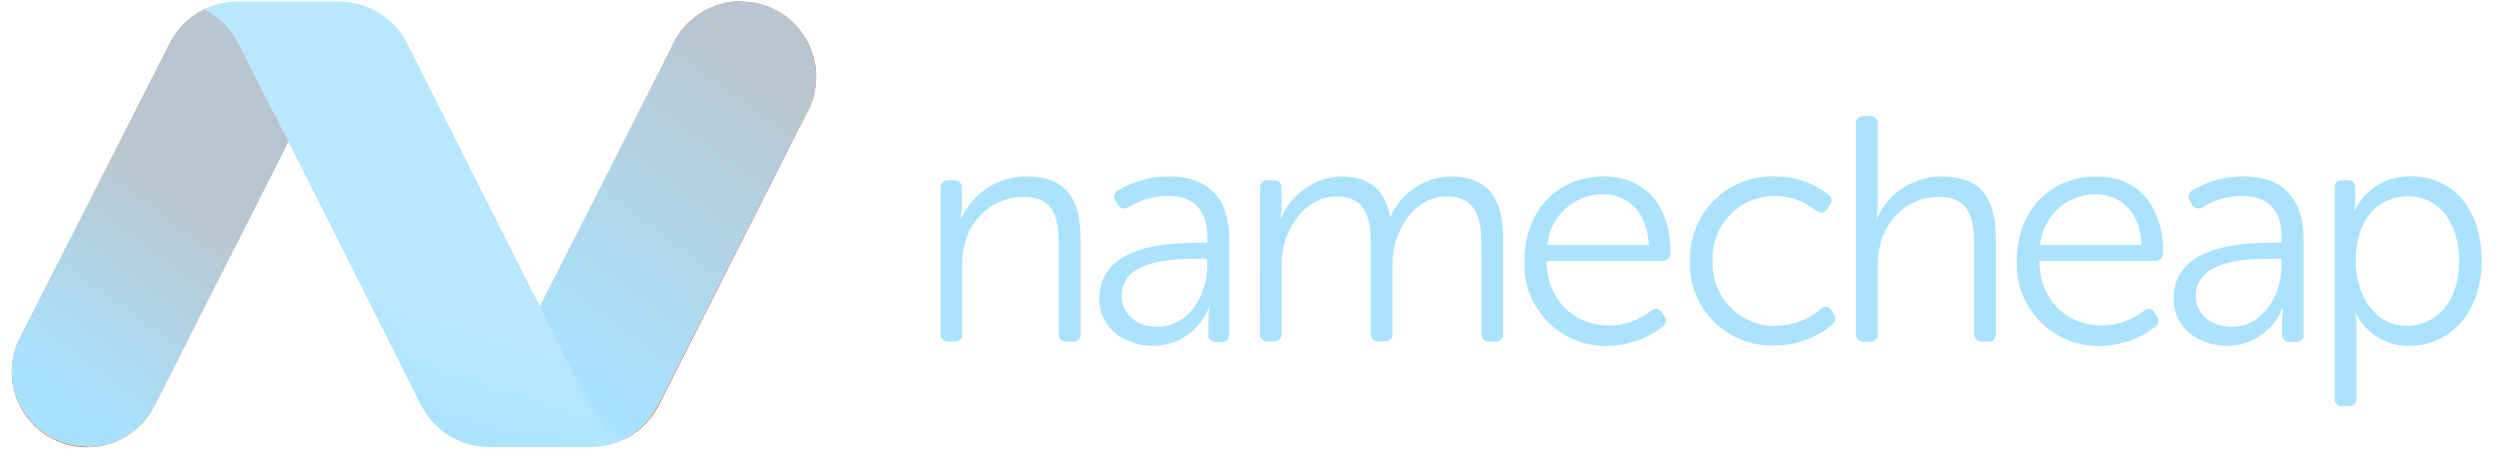 <svg width="74" height="14" viewBox="0 0 74 14" fill="none" xmlns="http://www.w3.org/2000/svg">
<g clip-path="url(#clip0_2246_4492)">
<path d="M21.934 0.035C21.536 0.035 21.146 0.142 20.803 0.344C20.46 0.545 20.178 0.835 19.985 1.183L19.939 1.276L18.202 4.722L15.992 9.077L17.44 11.93L17.52 12.085C17.743 12.48 18.079 12.799 18.486 13.001C18.892 12.799 19.228 12.48 19.452 12.085L19.531 11.93L23.869 3.37L23.974 3.163C24.121 2.825 24.182 2.455 24.151 2.087C24.12 1.719 23.998 1.364 23.796 1.055C23.594 0.746 23.319 0.492 22.994 0.316C22.669 0.14 22.306 0.047 21.937 0.047L21.934 0.035ZM8.527 4.181L7.082 1.347L7.002 1.191C6.781 0.797 6.445 0.479 6.039 0.279C5.634 0.478 5.298 0.795 5.076 1.189L4.993 1.347L0.65 9.898L0.545 10.102C0.311 10.627 0.288 11.222 0.482 11.762C0.676 12.303 1.072 12.748 1.586 13.004C2.1 13.26 2.694 13.307 3.242 13.136C3.79 12.965 4.251 12.589 4.529 12.085L4.577 11.995L6.325 8.55L8.532 4.198L8.527 4.181Z" fill="#FF5100"/>
<path d="M21.928 0.035C21.531 0.036 21.141 0.142 20.799 0.344C20.456 0.546 20.174 0.835 19.982 1.183L19.934 1.276L18.186 4.722L15.973 9.077L17.423 11.93L17.503 12.085C17.725 12.481 18.062 12.8 18.469 13.001C18.876 12.8 19.213 12.481 19.435 12.085L19.517 11.93L23.869 3.37L23.971 3.163C24.119 2.825 24.18 2.455 24.149 2.087C24.118 1.719 23.996 1.364 23.794 1.055C23.592 0.746 23.316 0.492 22.991 0.316C22.667 0.14 22.303 0.047 21.934 0.047L21.928 0.035Z" fill="url(#paint0_linear_2246_4492)"/>
<path d="M2.582 13.233C2.977 13.234 3.367 13.13 3.709 12.931C4.051 12.732 4.334 12.445 4.528 12.1L4.576 12.006L6.327 8.561L8.537 4.206L7.089 1.339L7.01 1.183C6.786 0.788 6.448 0.469 6.041 0.268C5.635 0.469 5.298 0.788 5.075 1.183L4.996 1.339L0.638 9.898L0.533 10.105C0.386 10.444 0.325 10.814 0.356 11.182C0.386 11.55 0.508 11.904 0.711 12.213C0.913 12.522 1.188 12.776 1.513 12.952C1.838 13.129 2.201 13.221 2.57 13.222L2.582 13.233Z" fill="url(#paint1_linear_2246_4492)"/>
<path d="M8.53 4.18L7.085 1.347L7.005 1.191C6.783 0.796 6.446 0.477 6.039 0.276C6.174 0.21 6.316 0.157 6.461 0.117C6.646 0.071 6.837 0.047 7.028 0.047H10.054C10.449 0.048 10.837 0.153 11.178 0.352C11.519 0.551 11.802 0.837 11.998 1.18L12.077 1.336L15.99 9.088L17.432 11.921L17.511 12.077C17.736 12.477 18.077 12.799 18.489 13.001C18.182 13.15 17.846 13.228 17.506 13.23H14.463C14.068 13.229 13.681 13.123 13.34 12.924C12.999 12.725 12.717 12.44 12.522 12.097L12.44 11.941L8.53 4.18Z" fill="url(#paint2_linear_2246_4492)"/>
<path d="M27.837 5.572C27.834 5.54 27.837 5.507 27.848 5.477C27.859 5.446 27.876 5.419 27.899 5.396C27.922 5.373 27.95 5.355 27.98 5.345C28.011 5.334 28.043 5.33 28.075 5.334H28.245C28.277 5.332 28.308 5.336 28.337 5.348C28.367 5.359 28.393 5.377 28.415 5.399C28.437 5.422 28.453 5.449 28.463 5.479C28.473 5.509 28.476 5.541 28.472 5.572V6.122C28.472 6.237 28.459 6.352 28.435 6.465H28.455C28.622 6.093 28.892 5.778 29.234 5.557C29.576 5.336 29.975 5.22 30.382 5.221C31.569 5.221 31.985 5.895 31.985 7.071V9.873C31.989 9.905 31.985 9.938 31.974 9.968C31.964 9.999 31.946 10.026 31.924 10.049C31.901 10.072 31.873 10.089 31.843 10.1C31.812 10.111 31.779 10.115 31.747 10.111H31.569C31.537 10.114 31.505 10.11 31.475 10.1C31.445 10.088 31.418 10.071 31.396 10.048C31.374 10.025 31.357 9.997 31.347 9.967C31.338 9.937 31.335 9.905 31.339 9.873V7.244C31.339 6.493 31.218 5.827 30.297 5.827C29.279 5.827 28.483 6.663 28.483 7.776V9.873C28.488 9.905 28.485 9.937 28.475 9.967C28.465 9.997 28.449 10.025 28.427 10.048C28.404 10.071 28.377 10.088 28.348 10.1C28.317 10.11 28.285 10.114 28.254 10.111H28.075C28.043 10.115 28.011 10.111 27.98 10.1C27.95 10.089 27.922 10.072 27.899 10.049C27.876 10.026 27.859 9.999 27.848 9.968C27.837 9.938 27.834 9.905 27.837 9.873V5.572ZM35.456 7.187H35.739V7.034C35.739 6.113 35.235 5.799 34.561 5.799C34.151 5.803 33.751 5.919 33.402 6.133C33.376 6.15 33.347 6.162 33.317 6.167C33.286 6.173 33.255 6.172 33.225 6.165C33.195 6.158 33.167 6.144 33.142 6.126C33.117 6.107 33.097 6.083 33.082 6.056L33.022 5.96C33.003 5.935 32.989 5.907 32.982 5.876C32.975 5.845 32.974 5.814 32.981 5.783C32.987 5.752 33.001 5.723 33.019 5.698C33.038 5.673 33.062 5.652 33.09 5.637C33.549 5.362 34.074 5.218 34.609 5.221C35.742 5.221 36.385 5.855 36.385 7.054V9.887C36.39 9.919 36.387 9.951 36.377 9.981C36.367 10.011 36.351 10.039 36.329 10.062C36.307 10.085 36.28 10.103 36.25 10.114C36.22 10.125 36.188 10.129 36.156 10.125H36.006C35.974 10.129 35.941 10.126 35.91 10.116C35.879 10.105 35.851 10.088 35.828 10.065C35.805 10.042 35.788 10.014 35.777 9.983C35.767 9.952 35.764 9.919 35.768 9.887V9.493C35.766 9.373 35.776 9.252 35.796 9.133H35.771C35.64 9.456 35.417 9.733 35.13 9.929C34.842 10.126 34.504 10.233 34.156 10.239C33.348 10.239 32.541 9.765 32.541 8.844C32.541 7.272 34.535 7.187 35.456 7.187ZM34.269 9.672C35.19 9.672 35.731 8.723 35.731 7.887V7.66H35.465C34.714 7.66 33.198 7.688 33.198 8.759C33.204 9.219 33.558 9.672 34.269 9.672ZM37.298 5.572C37.294 5.54 37.298 5.507 37.308 5.477C37.319 5.446 37.337 5.419 37.36 5.396C37.382 5.373 37.41 5.355 37.441 5.345C37.471 5.334 37.504 5.33 37.536 5.334H37.706C37.737 5.332 37.769 5.336 37.798 5.348C37.827 5.359 37.854 5.377 37.875 5.399C37.897 5.422 37.913 5.449 37.923 5.479C37.933 5.509 37.937 5.541 37.932 5.572V6.122C37.932 6.237 37.92 6.352 37.896 6.465H37.916C38.062 6.113 38.304 5.81 38.615 5.59C38.926 5.37 39.292 5.242 39.672 5.221C40.553 5.221 41.009 5.629 41.142 6.416H41.154C41.308 6.074 41.553 5.781 41.863 5.57C42.173 5.359 42.536 5.238 42.911 5.221C44.069 5.221 44.494 5.895 44.494 7.071V9.873C44.498 9.905 44.494 9.937 44.484 9.967C44.473 9.998 44.456 10.025 44.433 10.048C44.411 10.071 44.384 10.088 44.353 10.099C44.323 10.11 44.291 10.114 44.259 10.111H44.086C44.054 10.115 44.022 10.111 43.991 10.1C43.961 10.089 43.933 10.072 43.91 10.049C43.887 10.026 43.87 9.999 43.859 9.968C43.848 9.938 43.845 9.905 43.848 9.873V7.232C43.848 6.456 43.69 5.816 42.826 5.816C41.865 5.816 41.219 6.821 41.219 7.799V9.867C41.224 9.899 41.222 9.931 41.212 9.961C41.203 9.992 41.187 10.019 41.164 10.042C41.143 10.065 41.116 10.083 41.086 10.094C41.056 10.105 41.024 10.109 40.992 10.105H40.811C40.779 10.109 40.747 10.105 40.716 10.095C40.685 10.084 40.657 10.066 40.635 10.044C40.612 10.021 40.595 9.993 40.584 9.962C40.573 9.932 40.57 9.899 40.573 9.867V7.232C40.573 6.513 40.468 5.816 39.567 5.816C38.598 5.816 37.935 6.841 37.935 7.799V9.867C37.94 9.899 37.937 9.931 37.927 9.961C37.917 9.992 37.901 10.019 37.879 10.042C37.857 10.065 37.829 10.083 37.8 10.094C37.769 10.105 37.737 10.109 37.706 10.105H37.527C37.495 10.109 37.463 10.105 37.432 10.095C37.401 10.084 37.374 10.066 37.351 10.044C37.328 10.021 37.311 9.993 37.3 9.962C37.289 9.932 37.286 9.899 37.289 9.867L37.298 5.572ZM47.466 5.221C48.739 5.221 49.45 6.141 49.45 7.487C49.45 7.52 49.444 7.551 49.431 7.581C49.418 7.611 49.399 7.637 49.376 7.66C49.353 7.682 49.325 7.699 49.295 7.711C49.265 7.722 49.233 7.727 49.2 7.725H45.775C45.803 8.941 46.639 9.635 47.628 9.635C48.083 9.633 48.524 9.478 48.88 9.196C48.903 9.174 48.93 9.159 48.96 9.15C48.99 9.141 49.021 9.139 49.052 9.145C49.083 9.15 49.111 9.163 49.136 9.181C49.161 9.2 49.181 9.225 49.195 9.252L49.271 9.369C49.288 9.393 49.299 9.421 49.305 9.45C49.311 9.48 49.31 9.51 49.304 9.539C49.297 9.568 49.285 9.596 49.268 9.62C49.251 9.644 49.229 9.665 49.203 9.68C48.745 10.033 48.186 10.228 47.608 10.239C47.277 10.249 46.947 10.192 46.638 10.069C46.33 9.946 46.05 9.761 45.817 9.526C45.584 9.29 45.401 9.009 45.281 8.7C45.161 8.39 45.107 8.06 45.121 7.728C45.121 6.161 46.175 5.221 47.466 5.221ZM48.804 7.252C48.764 6.246 48.158 5.75 47.444 5.75C47.032 5.75 46.635 5.904 46.331 6.182C46.026 6.46 45.837 6.842 45.8 7.252H48.804ZM52.535 5.221C53.111 5.213 53.671 5.405 54.122 5.762C54.148 5.779 54.171 5.801 54.187 5.828C54.203 5.855 54.213 5.885 54.216 5.916C54.219 5.948 54.214 5.979 54.203 6.008C54.191 6.037 54.173 6.064 54.15 6.085L54.085 6.19C54 6.323 53.895 6.323 53.762 6.238C53.42 5.962 52.995 5.807 52.555 5.799C52.304 5.796 52.055 5.844 51.823 5.941C51.592 6.038 51.382 6.181 51.208 6.361C51.034 6.542 50.898 6.757 50.81 6.992C50.721 7.227 50.682 7.477 50.694 7.728C50.683 7.979 50.724 8.229 50.814 8.463C50.903 8.697 51.04 8.911 51.215 9.091C51.39 9.27 51.6 9.412 51.832 9.508C52.064 9.603 52.313 9.65 52.564 9.646C53.056 9.642 53.531 9.463 53.904 9.142C53.925 9.119 53.953 9.101 53.983 9.091C54.013 9.081 54.045 9.079 54.077 9.084C54.108 9.09 54.137 9.103 54.162 9.123C54.187 9.143 54.206 9.169 54.218 9.199L54.283 9.295C54.301 9.32 54.314 9.347 54.321 9.377C54.327 9.407 54.328 9.437 54.323 9.467C54.318 9.497 54.306 9.525 54.29 9.551C54.273 9.576 54.252 9.598 54.227 9.615C53.749 10.012 53.148 10.227 52.527 10.224C52.196 10.236 51.865 10.18 51.556 10.059C51.247 9.938 50.967 9.755 50.732 9.521C50.496 9.287 50.313 9.007 50.19 8.698C50.068 8.39 50.011 8.06 50.022 7.728C50.012 7.396 50.07 7.064 50.193 6.755C50.316 6.446 50.5 6.165 50.736 5.93C50.971 5.695 51.253 5.511 51.562 5.389C51.872 5.267 52.203 5.21 52.535 5.221ZM54.938 3.674C54.933 3.642 54.935 3.61 54.945 3.58C54.954 3.549 54.971 3.522 54.992 3.499C55.014 3.476 55.041 3.458 55.071 3.447C55.101 3.436 55.133 3.432 55.165 3.436H55.346C55.378 3.432 55.411 3.436 55.441 3.446C55.472 3.457 55.499 3.475 55.522 3.497C55.545 3.52 55.563 3.548 55.573 3.578C55.584 3.609 55.588 3.642 55.584 3.674V6.056C55.584 6.187 55.572 6.317 55.547 6.445H55.564C55.732 6.08 56.002 5.77 56.34 5.553C56.678 5.337 57.072 5.221 57.474 5.221C58.661 5.221 59.078 5.895 59.078 7.071V9.873C59.078 10.026 59.004 10.111 58.851 10.111H58.67C58.637 10.115 58.605 10.111 58.574 10.1C58.544 10.089 58.516 10.072 58.493 10.049C58.47 10.026 58.453 9.999 58.442 9.968C58.432 9.938 58.428 9.905 58.432 9.873V7.244C58.432 6.493 58.318 5.827 57.389 5.827C56.383 5.827 55.584 6.654 55.584 7.81V9.879C55.588 9.911 55.584 9.943 55.573 9.974C55.563 10.004 55.545 10.032 55.522 10.055C55.499 10.078 55.472 10.095 55.441 10.106C55.411 10.117 55.378 10.12 55.346 10.117H55.165C55.133 10.12 55.101 10.116 55.071 10.105C55.041 10.094 55.014 10.077 54.992 10.054C54.971 10.031 54.954 10.003 54.945 9.973C54.935 9.942 54.933 9.91 54.938 9.879V3.674ZM62.05 5.221C63.322 5.221 64.033 6.141 64.033 7.487C64.033 7.519 64.026 7.551 64.014 7.58C64.002 7.61 63.983 7.636 63.96 7.659C63.937 7.681 63.91 7.698 63.88 7.71C63.85 7.721 63.819 7.726 63.787 7.725H60.361C60.389 8.941 61.225 9.635 62.211 9.635C62.667 9.633 63.109 9.478 63.467 9.196C63.489 9.174 63.516 9.159 63.545 9.15C63.575 9.141 63.606 9.139 63.637 9.145C63.667 9.15 63.696 9.163 63.72 9.182C63.745 9.2 63.764 9.225 63.778 9.252L63.855 9.369C63.871 9.393 63.883 9.421 63.889 9.45C63.894 9.479 63.894 9.509 63.888 9.538C63.882 9.567 63.87 9.595 63.853 9.619C63.836 9.644 63.815 9.665 63.789 9.68C63.331 10.031 62.772 10.227 62.194 10.239C61.863 10.25 61.533 10.194 61.225 10.073C60.916 9.951 60.636 9.768 60.402 9.534C60.167 9.3 59.983 9.02 59.862 8.712C59.741 8.403 59.684 8.073 59.695 7.742C59.695 6.161 60.758 5.221 62.05 5.221ZM63.39 7.252C63.353 6.246 62.744 5.75 62.03 5.75C61.618 5.75 61.221 5.904 60.917 6.182C60.613 6.46 60.425 6.842 60.389 7.252H63.39ZM67.254 7.187H67.538V7.034C67.538 6.113 67.033 5.799 66.359 5.799C65.951 5.802 65.55 5.917 65.203 6.133C65.177 6.15 65.148 6.162 65.117 6.168C65.087 6.173 65.055 6.172 65.025 6.165C64.995 6.158 64.966 6.145 64.941 6.126C64.916 6.107 64.895 6.084 64.88 6.056L64.823 5.96C64.804 5.936 64.79 5.907 64.782 5.877C64.775 5.846 64.775 5.814 64.781 5.784C64.787 5.753 64.8 5.724 64.819 5.698C64.837 5.673 64.861 5.652 64.889 5.637C65.347 5.362 65.873 5.218 66.407 5.221C67.541 5.221 68.184 5.855 68.184 7.054V9.887C68.188 9.919 68.186 9.951 68.176 9.981C68.166 10.011 68.149 10.039 68.127 10.062C68.105 10.085 68.078 10.103 68.048 10.114C68.018 10.125 67.986 10.129 67.954 10.125H67.787C67.755 10.129 67.722 10.126 67.692 10.116C67.661 10.105 67.633 10.088 67.609 10.065C67.587 10.042 67.569 10.014 67.559 9.983C67.548 9.952 67.545 9.919 67.549 9.887V9.493C67.548 9.373 67.557 9.252 67.578 9.133H67.558C67.428 9.454 67.206 9.73 66.921 9.926C66.636 10.123 66.3 10.231 65.954 10.239C65.146 10.239 64.339 9.765 64.339 8.844C64.339 7.272 66.334 7.187 67.254 7.187ZM66.067 9.672C66.988 9.672 67.529 8.723 67.529 7.887V7.66H67.263C66.512 7.66 64.996 7.688 64.996 8.759C65.002 9.219 65.353 9.672 66.067 9.672ZM69.105 5.572C69.1 5.54 69.103 5.508 69.113 5.478C69.123 5.448 69.139 5.42 69.161 5.397C69.183 5.374 69.211 5.356 69.24 5.346C69.27 5.335 69.303 5.331 69.334 5.334H69.487C69.517 5.33 69.548 5.333 69.577 5.342C69.605 5.352 69.632 5.368 69.654 5.388C69.676 5.409 69.693 5.435 69.704 5.463C69.715 5.492 69.719 5.522 69.716 5.552V5.895C69.718 6.003 69.708 6.111 69.688 6.218H69.706C69.857 5.907 70.096 5.648 70.393 5.47C70.69 5.293 71.031 5.207 71.377 5.221C72.66 5.221 73.457 6.246 73.457 7.728C73.457 9.21 72.553 10.239 71.309 10.239C70.981 10.242 70.659 10.153 70.38 9.982C70.101 9.81 69.876 9.563 69.731 9.269H69.714C69.739 9.408 69.752 9.548 69.751 9.689V11.786C69.754 11.818 69.751 11.85 69.74 11.881C69.729 11.911 69.712 11.939 69.689 11.962C69.666 11.985 69.638 12.002 69.608 12.013C69.578 12.023 69.545 12.027 69.513 12.024H69.334C69.303 12.027 69.27 12.023 69.24 12.012C69.211 12.001 69.183 11.983 69.161 11.96C69.139 11.938 69.123 11.91 69.113 11.88C69.103 11.849 69.1 11.817 69.105 11.786V5.572ZM71.241 9.646C72.091 9.646 72.791 8.944 72.791 7.728C72.791 6.558 72.162 5.81 71.281 5.81C70.482 5.81 69.731 6.377 69.731 7.737C69.731 8.694 70.264 9.646 71.241 9.646Z" fill="#ABE3FF"/>
</g>
<defs>
<linearGradient id="paint0_linear_2246_4492" x1="18.87" y1="12.346" x2="29.974" y2="-2.765" gradientUnits="userSpaceOnUse">
<stop stop-color="#A9E2FF"/>
<stop offset="0.578" stop-color="#A9E2FF" stop-opacity="0.81"/>
</linearGradient>
<linearGradient id="paint1_linear_2246_4492" x1="3.247" y1="12.579" x2="16.094" y2="-4.627" gradientUnits="userSpaceOnUse">
<stop stop-color="#A9E2FF"/>
<stop offset="0.32" stop-color="#A9E2FF" stop-opacity="0.81"/>
</linearGradient>
<linearGradient id="paint2_linear_2246_4492" x1="10.447" y1="12.565" x2="14.265" y2="0.315" gradientUnits="userSpaceOnUse">
<stop stop-color="#A9E2FF"/>
<stop offset="0.32" stop-color="#A9E2FF" stop-opacity="0.81"/>
</linearGradient>
<clipPath id="clip0_2246_4492">
<rect width="73.582" height="13.245" fill="white"/>
</clipPath>
</defs>
</svg>

